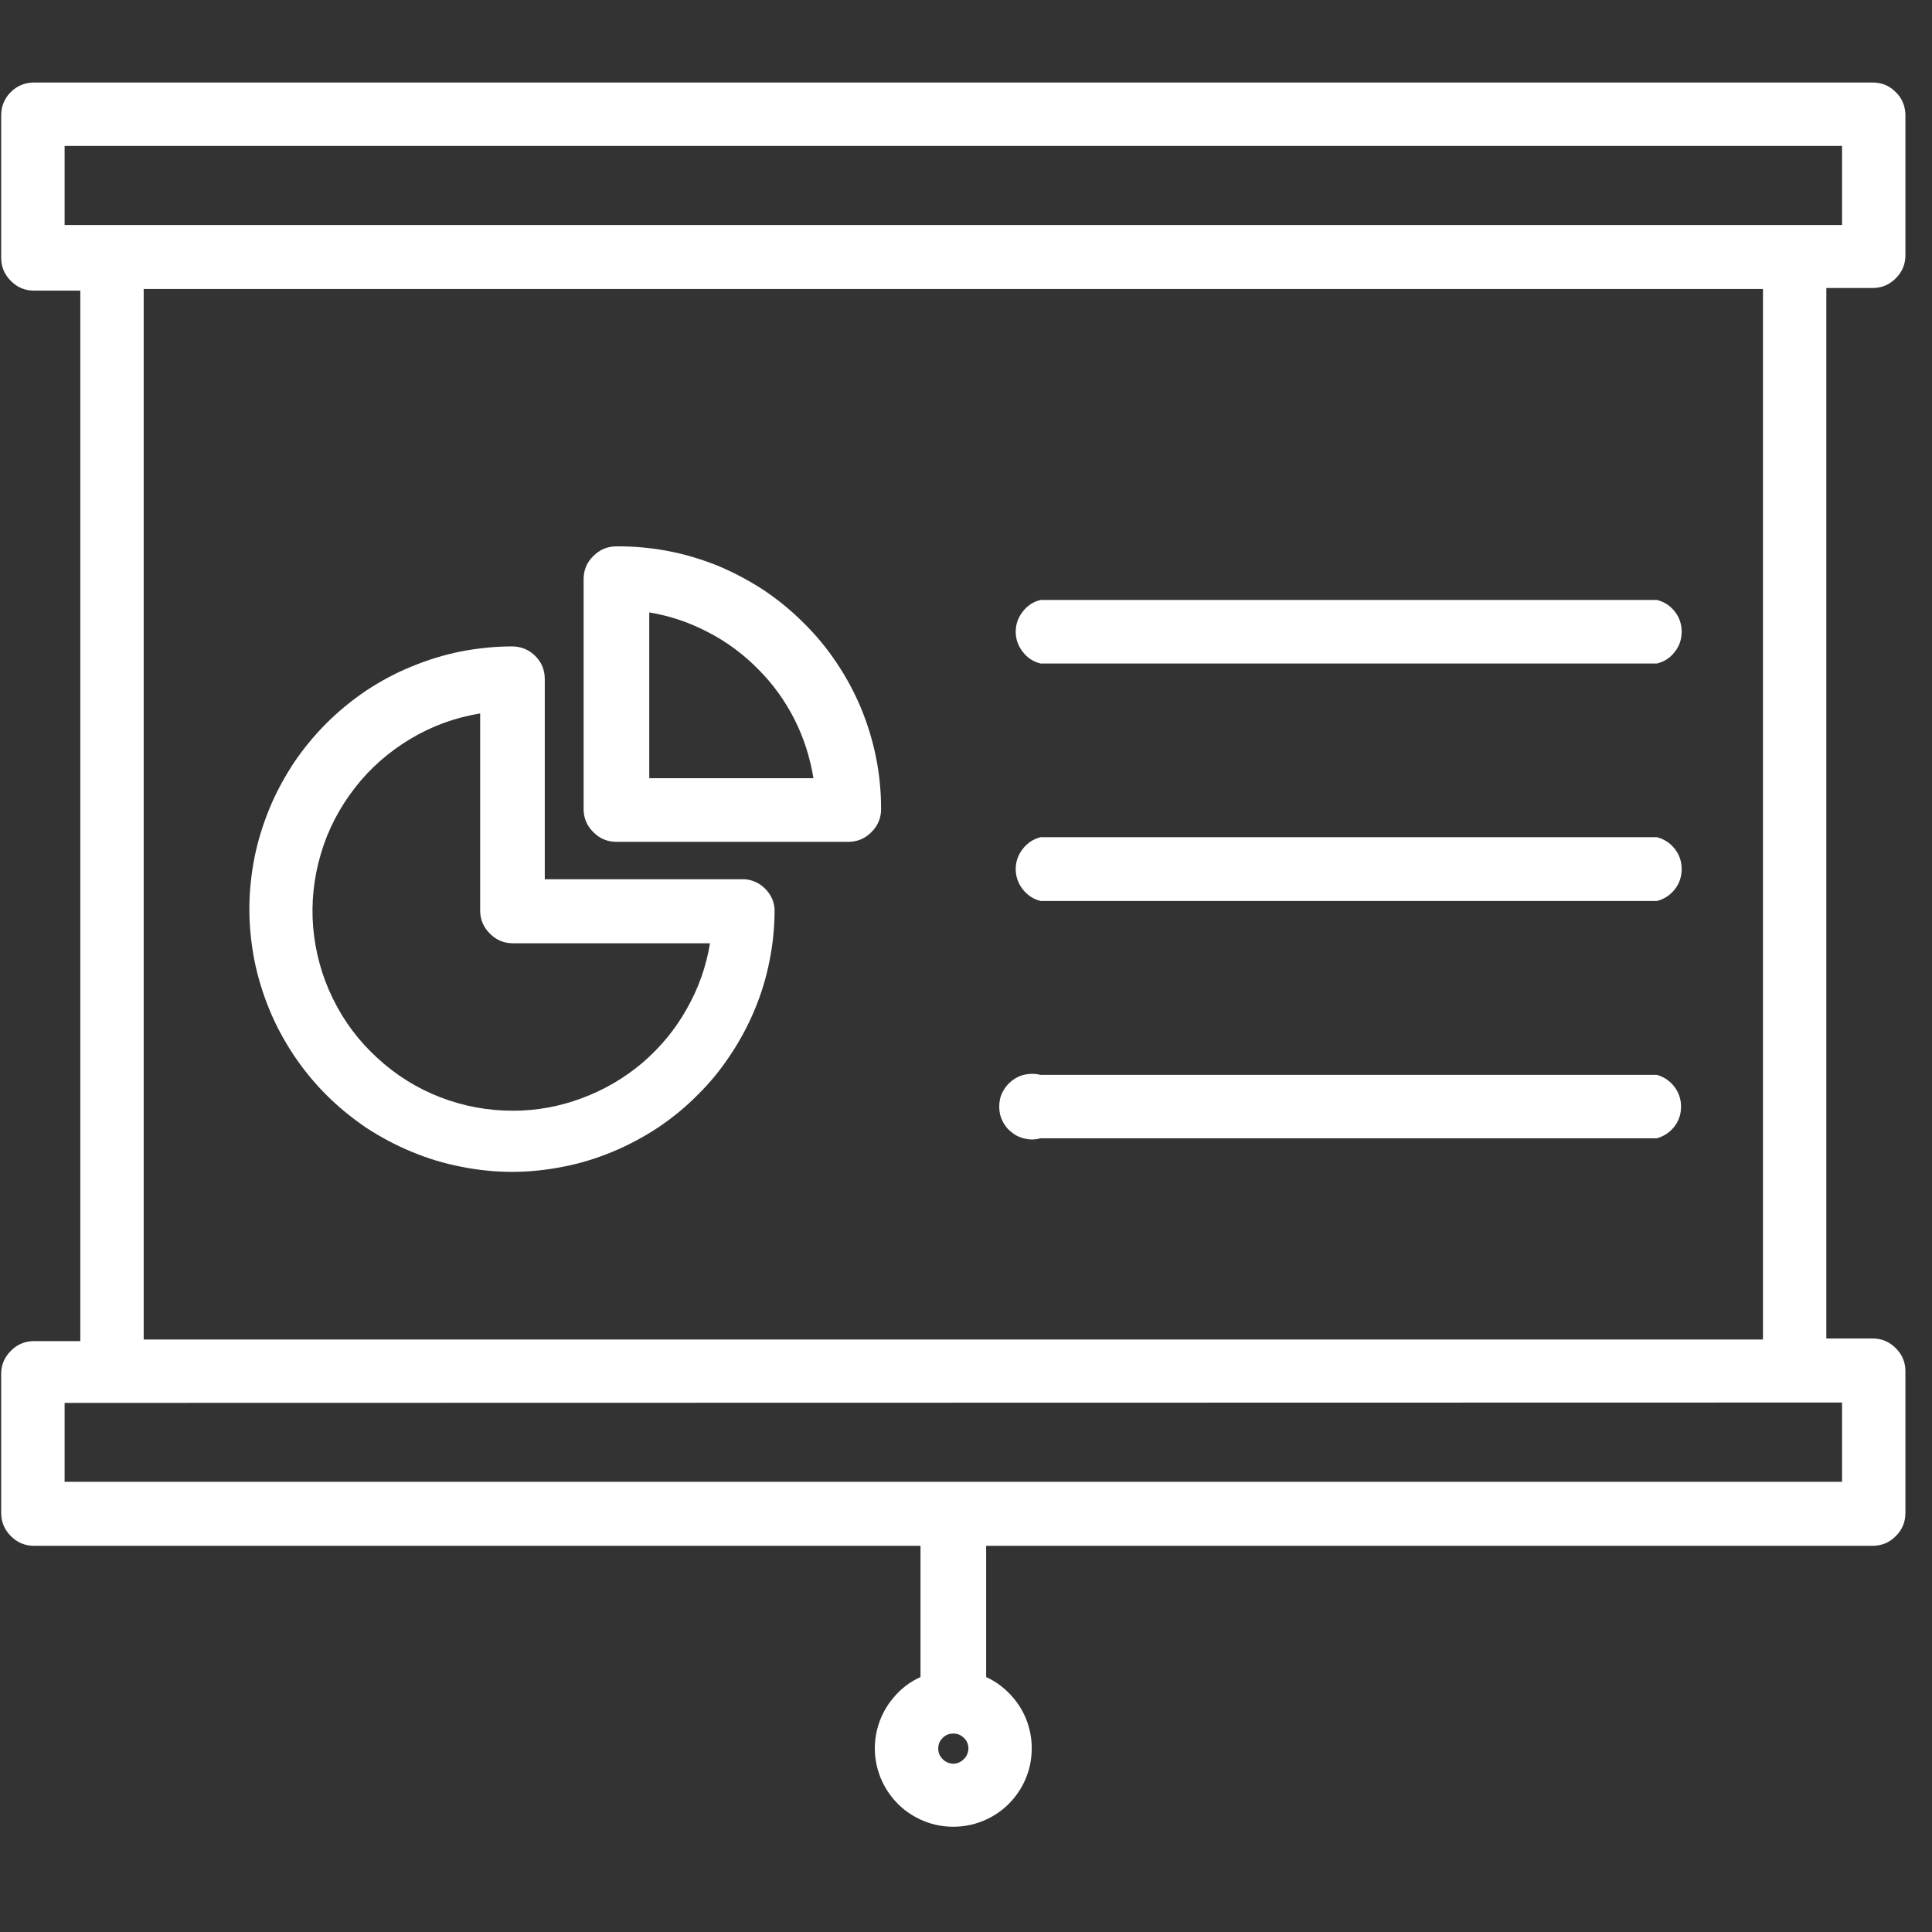 <svg xmlns="http://www.w3.org/2000/svg" xmlns:xlink="http://www.w3.org/1999/xlink" width="50" zoomAndPan="magnify" viewBox="0 0 37.5 37.5" height="50" preserveAspectRatio="xMidYMid meet" version="1.2"><rect x="0" y="0" width="37.5" height="37.5" fill="#333333" stroke="none"/><defs><clipPath id="b50ad49eab"><path d="M 0 1.582 L 37 1.582 L 37 35.629 L 0 35.629 Z M 0 1.582 "/></clipPath></defs><g id="85e4031520"><g clip-rule="nonzero" clip-path="url(#b50ad49eab)"><path style=" stroke:none;fill-rule:nonzero;fill:#ffffff;fill-opacity:1;" d="M 36.348 1.602 L 0.66 1.602 C 0.484 1.602 0.336 1.664 0.211 1.785 C 0.086 1.91 0.023 2.062 0.023 2.238 L 0.023 5.004 C 0.023 5.18 0.086 5.328 0.211 5.453 C 0.336 5.578 0.484 5.641 0.66 5.641 L 1.559 5.641 L 1.559 26.031 L 0.66 26.031 C 0.484 26.031 0.336 26.094 0.211 26.219 C 0.086 26.344 0.023 26.492 0.023 26.668 L 0.023 29.363 C 0.023 29.543 0.086 29.691 0.211 29.816 C 0.336 29.941 0.484 30.004 0.66 30.004 L 17.867 30.004 L 17.867 32.551 C 17.652 32.648 17.473 32.789 17.328 32.969 C 17.18 33.148 17.078 33.352 17.023 33.578 C 16.969 33.805 16.965 34.031 17.016 34.262 C 17.066 34.488 17.164 34.695 17.309 34.879 C 17.453 35.062 17.629 35.203 17.84 35.305 C 18.047 35.406 18.27 35.457 18.504 35.457 C 18.738 35.457 18.957 35.406 19.168 35.305 C 19.379 35.203 19.555 35.062 19.699 34.879 C 19.844 34.695 19.941 34.488 19.992 34.262 C 20.039 34.031 20.039 33.805 19.984 33.578 C 19.93 33.352 19.828 33.148 19.68 32.969 C 19.531 32.789 19.352 32.648 19.141 32.551 L 19.141 30.004 L 36.348 30.004 C 36.523 30.004 36.672 29.941 36.797 29.816 C 36.922 29.691 36.984 29.543 36.984 29.363 L 36.984 26.617 C 36.984 26.441 36.922 26.293 36.797 26.168 C 36.672 26.043 36.523 25.98 36.348 25.98 L 35.449 25.98 L 35.449 5.59 L 36.348 5.59 C 36.523 5.59 36.672 5.527 36.797 5.402 C 36.922 5.277 36.984 5.129 36.984 4.953 L 36.984 2.219 C 36.977 2.047 36.914 1.898 36.789 1.781 C 36.668 1.66 36.52 1.602 36.348 1.602 Z M 18.504 34.234 C 18.422 34.23 18.355 34.203 18.297 34.145 C 18.242 34.09 18.211 34.02 18.211 33.941 C 18.211 33.859 18.238 33.789 18.297 33.734 C 18.352 33.676 18.422 33.648 18.504 33.648 C 18.586 33.648 18.652 33.676 18.711 33.734 C 18.77 33.789 18.797 33.859 18.797 33.941 C 18.793 34.02 18.766 34.09 18.707 34.145 C 18.652 34.203 18.582 34.23 18.504 34.234 Z M 35.754 27.223 L 35.754 28.762 L 1.254 28.762 L 1.254 27.23 Z M 2.789 26 L 2.789 5.609 L 34.219 5.609 L 34.219 26 Z M 35.754 4.367 L 1.254 4.367 L 1.254 2.832 L 35.754 2.832 Z M 35.754 4.367 "/></g><path style=" stroke:none;fill-rule:nonzero;fill:#ffffff;fill-opacity:1;" d="M 14.457 17.066 L 10.574 17.066 L 10.574 13.184 C 10.574 13.008 10.516 12.859 10.391 12.734 C 10.266 12.609 10.113 12.547 9.938 12.547 C 9.605 12.547 9.273 12.582 8.945 12.645 C 8.617 12.711 8.297 12.809 7.988 12.938 C 7.68 13.062 7.383 13.223 7.105 13.406 C 6.828 13.594 6.57 13.805 6.332 14.043 C 6.098 14.277 5.887 14.535 5.699 14.812 C 5.516 15.094 5.355 15.387 5.23 15.695 C 5.102 16.004 5.004 16.324 4.938 16.652 C 4.875 16.98 4.84 17.312 4.84 17.645 C 4.84 17.98 4.875 18.312 4.938 18.641 C 5.004 18.969 5.102 19.289 5.23 19.598 C 5.355 19.906 5.516 20.199 5.699 20.477 C 5.887 20.758 6.098 21.016 6.332 21.25 C 6.57 21.488 6.828 21.699 7.105 21.887 C 7.383 22.07 7.68 22.227 7.988 22.355 C 8.297 22.484 8.617 22.582 8.945 22.645 C 9.273 22.711 9.605 22.746 9.938 22.746 C 10.273 22.746 10.605 22.711 10.934 22.645 C 11.262 22.582 11.582 22.484 11.891 22.355 C 12.199 22.227 12.492 22.07 12.77 21.887 C 13.051 21.699 13.309 21.488 13.543 21.25 C 13.781 21.016 13.992 20.758 14.176 20.477 C 14.363 20.199 14.52 19.906 14.648 19.598 C 14.777 19.289 14.875 18.969 14.938 18.641 C 15.004 18.312 15.035 17.98 15.035 17.645 C 15.023 17.492 14.961 17.359 14.852 17.25 C 14.742 17.141 14.609 17.078 14.457 17.066 Z M 9.957 21.559 C 9.469 21.559 9 21.473 8.543 21.297 C 8.09 21.121 7.684 20.867 7.324 20.535 C 6.965 20.207 6.676 19.824 6.461 19.383 C 6.246 18.945 6.121 18.484 6.078 17.996 C 6.039 17.512 6.09 17.035 6.23 16.566 C 6.367 16.102 6.59 15.676 6.891 15.289 C 7.188 14.906 7.551 14.59 7.969 14.34 C 8.387 14.09 8.84 13.926 9.32 13.848 L 9.32 17.672 C 9.32 17.848 9.383 17.996 9.508 18.121 C 9.633 18.246 9.781 18.309 9.957 18.309 L 13.781 18.309 C 13.707 18.762 13.555 19.188 13.328 19.586 C 13.102 19.988 12.812 20.336 12.465 20.633 C 12.113 20.93 11.723 21.156 11.293 21.316 C 10.863 21.477 10.418 21.559 9.957 21.559 Z M 9.957 21.559 "/><path style=" stroke:none;fill-rule:nonzero;fill:#ffffff;fill-opacity:1;" d="M 11.965 10.605 C 11.789 10.605 11.641 10.668 11.516 10.793 C 11.391 10.914 11.328 11.066 11.328 11.242 L 11.328 15.703 C 11.328 15.879 11.391 16.027 11.516 16.152 C 11.641 16.277 11.789 16.34 11.965 16.34 L 16.465 16.34 C 16.641 16.34 16.789 16.277 16.914 16.152 C 17.039 16.027 17.102 15.879 17.102 15.703 C 17.102 15.367 17.07 15.031 17.004 14.703 C 16.938 14.375 16.84 14.055 16.711 13.742 C 16.582 13.434 16.422 13.137 16.234 12.859 C 16.047 12.578 15.832 12.32 15.594 12.086 C 15.355 11.848 15.098 11.637 14.816 11.449 C 14.535 11.266 14.238 11.109 13.93 10.98 C 13.617 10.855 13.297 10.758 12.965 10.695 C 12.637 10.633 12.301 10.602 11.965 10.605 Z M 12.602 15.105 L 12.602 11.887 C 13.004 11.953 13.383 12.082 13.742 12.27 C 14.105 12.457 14.426 12.695 14.711 12.984 C 15 13.27 15.234 13.598 15.418 13.957 C 15.602 14.32 15.723 14.703 15.789 15.105 Z M 12.602 15.105 "/><path style=" stroke:none;fill-rule:nonzero;fill:#ffffff;fill-opacity:1;" d="M 32.16 11.645 L 20.199 11.645 C 20.055 11.68 19.941 11.754 19.852 11.871 C 19.762 11.984 19.715 12.117 19.715 12.262 C 19.715 12.406 19.762 12.539 19.852 12.652 C 19.941 12.77 20.055 12.844 20.199 12.879 L 32.16 12.879 C 32.301 12.844 32.418 12.77 32.508 12.652 C 32.598 12.539 32.641 12.406 32.641 12.262 C 32.641 12.117 32.598 11.984 32.508 11.871 C 32.418 11.754 32.301 11.68 32.16 11.645 Z M 32.16 11.645 "/><path style=" stroke:none;fill-rule:nonzero;fill:#ffffff;fill-opacity:1;" d="M 32.16 16.25 L 20.199 16.25 C 20.055 16.285 19.941 16.363 19.852 16.477 C 19.762 16.594 19.715 16.723 19.715 16.867 C 19.715 17.016 19.762 17.145 19.852 17.262 C 19.941 17.375 20.055 17.453 20.199 17.488 L 32.16 17.488 C 32.301 17.453 32.418 17.375 32.508 17.262 C 32.598 17.145 32.641 17.016 32.641 16.867 C 32.641 16.723 32.598 16.594 32.508 16.477 C 32.418 16.363 32.301 16.285 32.16 16.25 Z M 32.16 16.25 "/><path style=" stroke:none;fill-rule:nonzero;fill:#ffffff;fill-opacity:1;" d="M 32.16 20.863 L 20.199 20.863 C 20.102 20.84 20.008 20.836 19.91 20.855 C 19.812 20.871 19.723 20.914 19.645 20.973 C 19.566 21.035 19.504 21.109 19.461 21.195 C 19.414 21.285 19.395 21.379 19.395 21.48 C 19.395 21.578 19.414 21.672 19.461 21.762 C 19.504 21.852 19.566 21.926 19.645 21.984 C 19.723 22.047 19.812 22.086 19.91 22.105 C 20.008 22.125 20.102 22.121 20.199 22.094 L 32.16 22.094 C 32.297 22.055 32.41 21.98 32.5 21.867 C 32.586 21.754 32.629 21.625 32.629 21.48 C 32.629 21.336 32.586 21.207 32.5 21.094 C 32.41 20.977 32.297 20.902 32.16 20.863 Z M 32.16 20.863 "/></g></svg>